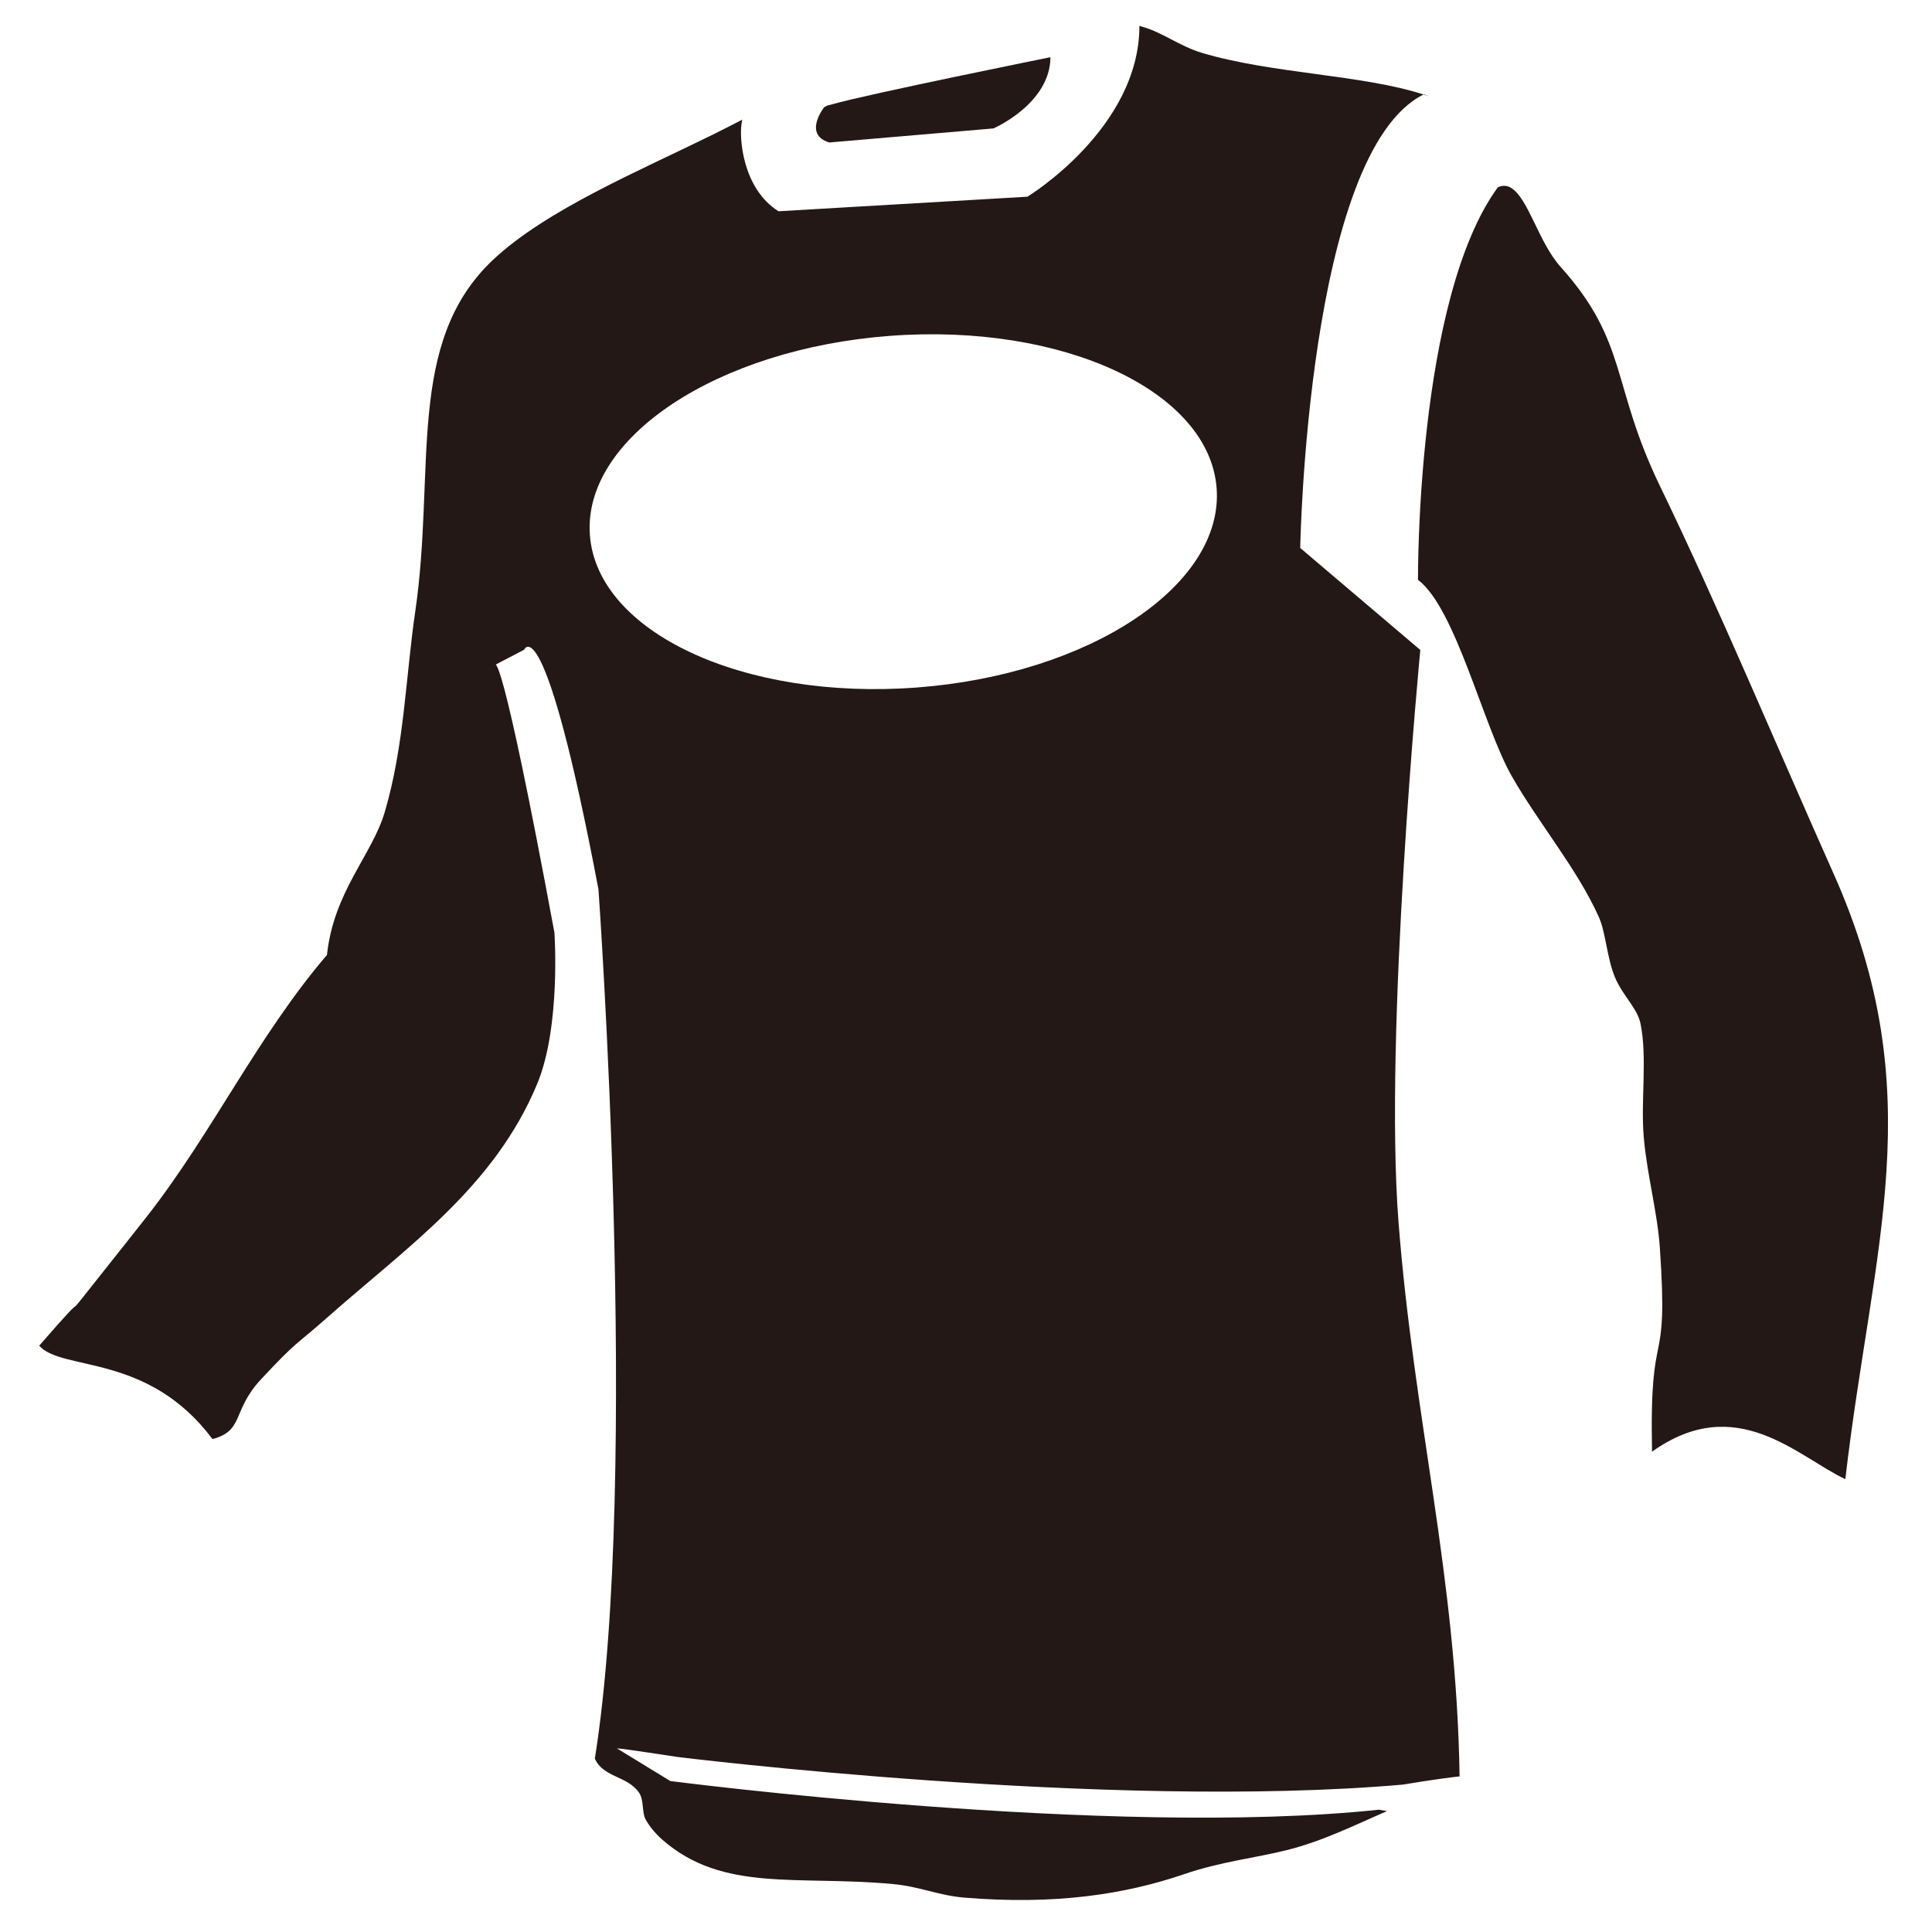 <svg xmlns="http://www.w3.org/2000/svg" width="200" height="200" viewBox="-2.255 -2 200 200"><path fill="#231815" d="M83.884 8.799c-.867.25.001-.106-.818.296 0 0-2.233 2.817.527 3.654l17-1.455s5.865-2.547 5.895-7.373c-.001.001-18.855 3.804-22.604 4.878zM145.107 7.789c.184.06.363.119.54.183l-.491-.21c-.016.009-.032.019-.049.027z"/><path fill="#231815" d="M116.005.774l-.308-.099c0 10.644-11.594 17.688-11.594 17.688L78.332 19.87c-3.763-2.379-4.076-7.684-3.809-9.147l.058-.336s-1.763.917-2.97 1.512c-7.601 3.753-17.312 7.813-22.818 12.989-9.126 8.581-5.906 21.79-8.074 36.509-.961 6.53-1.127 13.894-3.159 20.713-1.321 4.43-5.259 8.168-5.968 14.744-7.226 8.46-11.867 18.415-18.605 27.03-1.552 1.984-3.137 3.961-4.714 5.957-5.241 6.632 0 0-6.469 7.467 2.393 2.684 11.241.722 17.936 9.661 3.305-.853 1.988-2.928 5.027-6.185 3.842-4.119 3.479-3.407 6.826-6.369 8.347-7.388 17.317-13.514 21.766-24.222 2.464-5.935 1.781-15.65 1.781-15.65-5.617-30.307-6.16-27.705-6.16-27.705l3.025-1.579s2.056-4.927 7.693 24.805c0 0 4.328 60.493-.373 89.987.881 1.977 3.312 1.744 4.565 3.511.547.773.272 2.031.702 2.807.396.717 1.037 1.482 1.754 2.107 6.257 5.451 13.945 3.64 23.872 4.564 2.755.257 4.691 1.184 7.371 1.403 9.326.766 16.551-.307 22.818-2.456 3.651-1.253 7.245-1.644 10.531-2.459 3.745-.929 7.112-2.629 10.391-4.042l-.846-.146c-27.768 2.95-73.347-2.968-73.347-2.968l-5.527-3.38c.526 0 6.284.89 6.284.89s44.6 5.529 75.061 2.861c0 0 3.671-.615 5.888-.853-.317-20.684-4.717-36.835-6.317-57.306-1.546-19.765 2.25-59.3 2.25-59.3l-12.431-10.558s.7-40.946 12.765-46.941c-6.297-2.058-15.715-2.149-22.945-4.314-2.261-.671-4.166-2.163-6.159-2.697zm-23.392 68.4c-17.917 1.341-33.049-5.723-33.802-15.776-.752-10.054 13.161-19.29 31.077-20.631 17.916-1.341 33.05 5.723 33.802 15.774.751 10.053-13.162 19.291-31.077 20.633z"/><path fill="#231815" d="M187.545 88.414c-6.045-13.55-11.85-27.471-17.973-40.124-5.057-10.454-3.272-14.865-10.263-22.65-2.317-2.582-3.324-7.109-5.169-8.211-.707-.422-1.353-.022-1.353-.022-8.464 11.638-8.251 40.618-8.251 40.618 3.912 2.943 6.759 15.176 9.725 20.357 2.776 4.85 6.77 9.587 8.986 14.526.74 1.648.824 4.164 1.664 6.227.775 1.902 2.332 3.202 2.663 4.843.718 3.541.003 7.985.333 11.761.343 3.924 1.411 7.734 1.664 11.413.941 13.653-1.1 6.99-.808 21.126 8.749-6.244 15.064.523 20.01 2.844 2.817-24.294 8.947-39.912-1.228-62.708z"/></svg>
